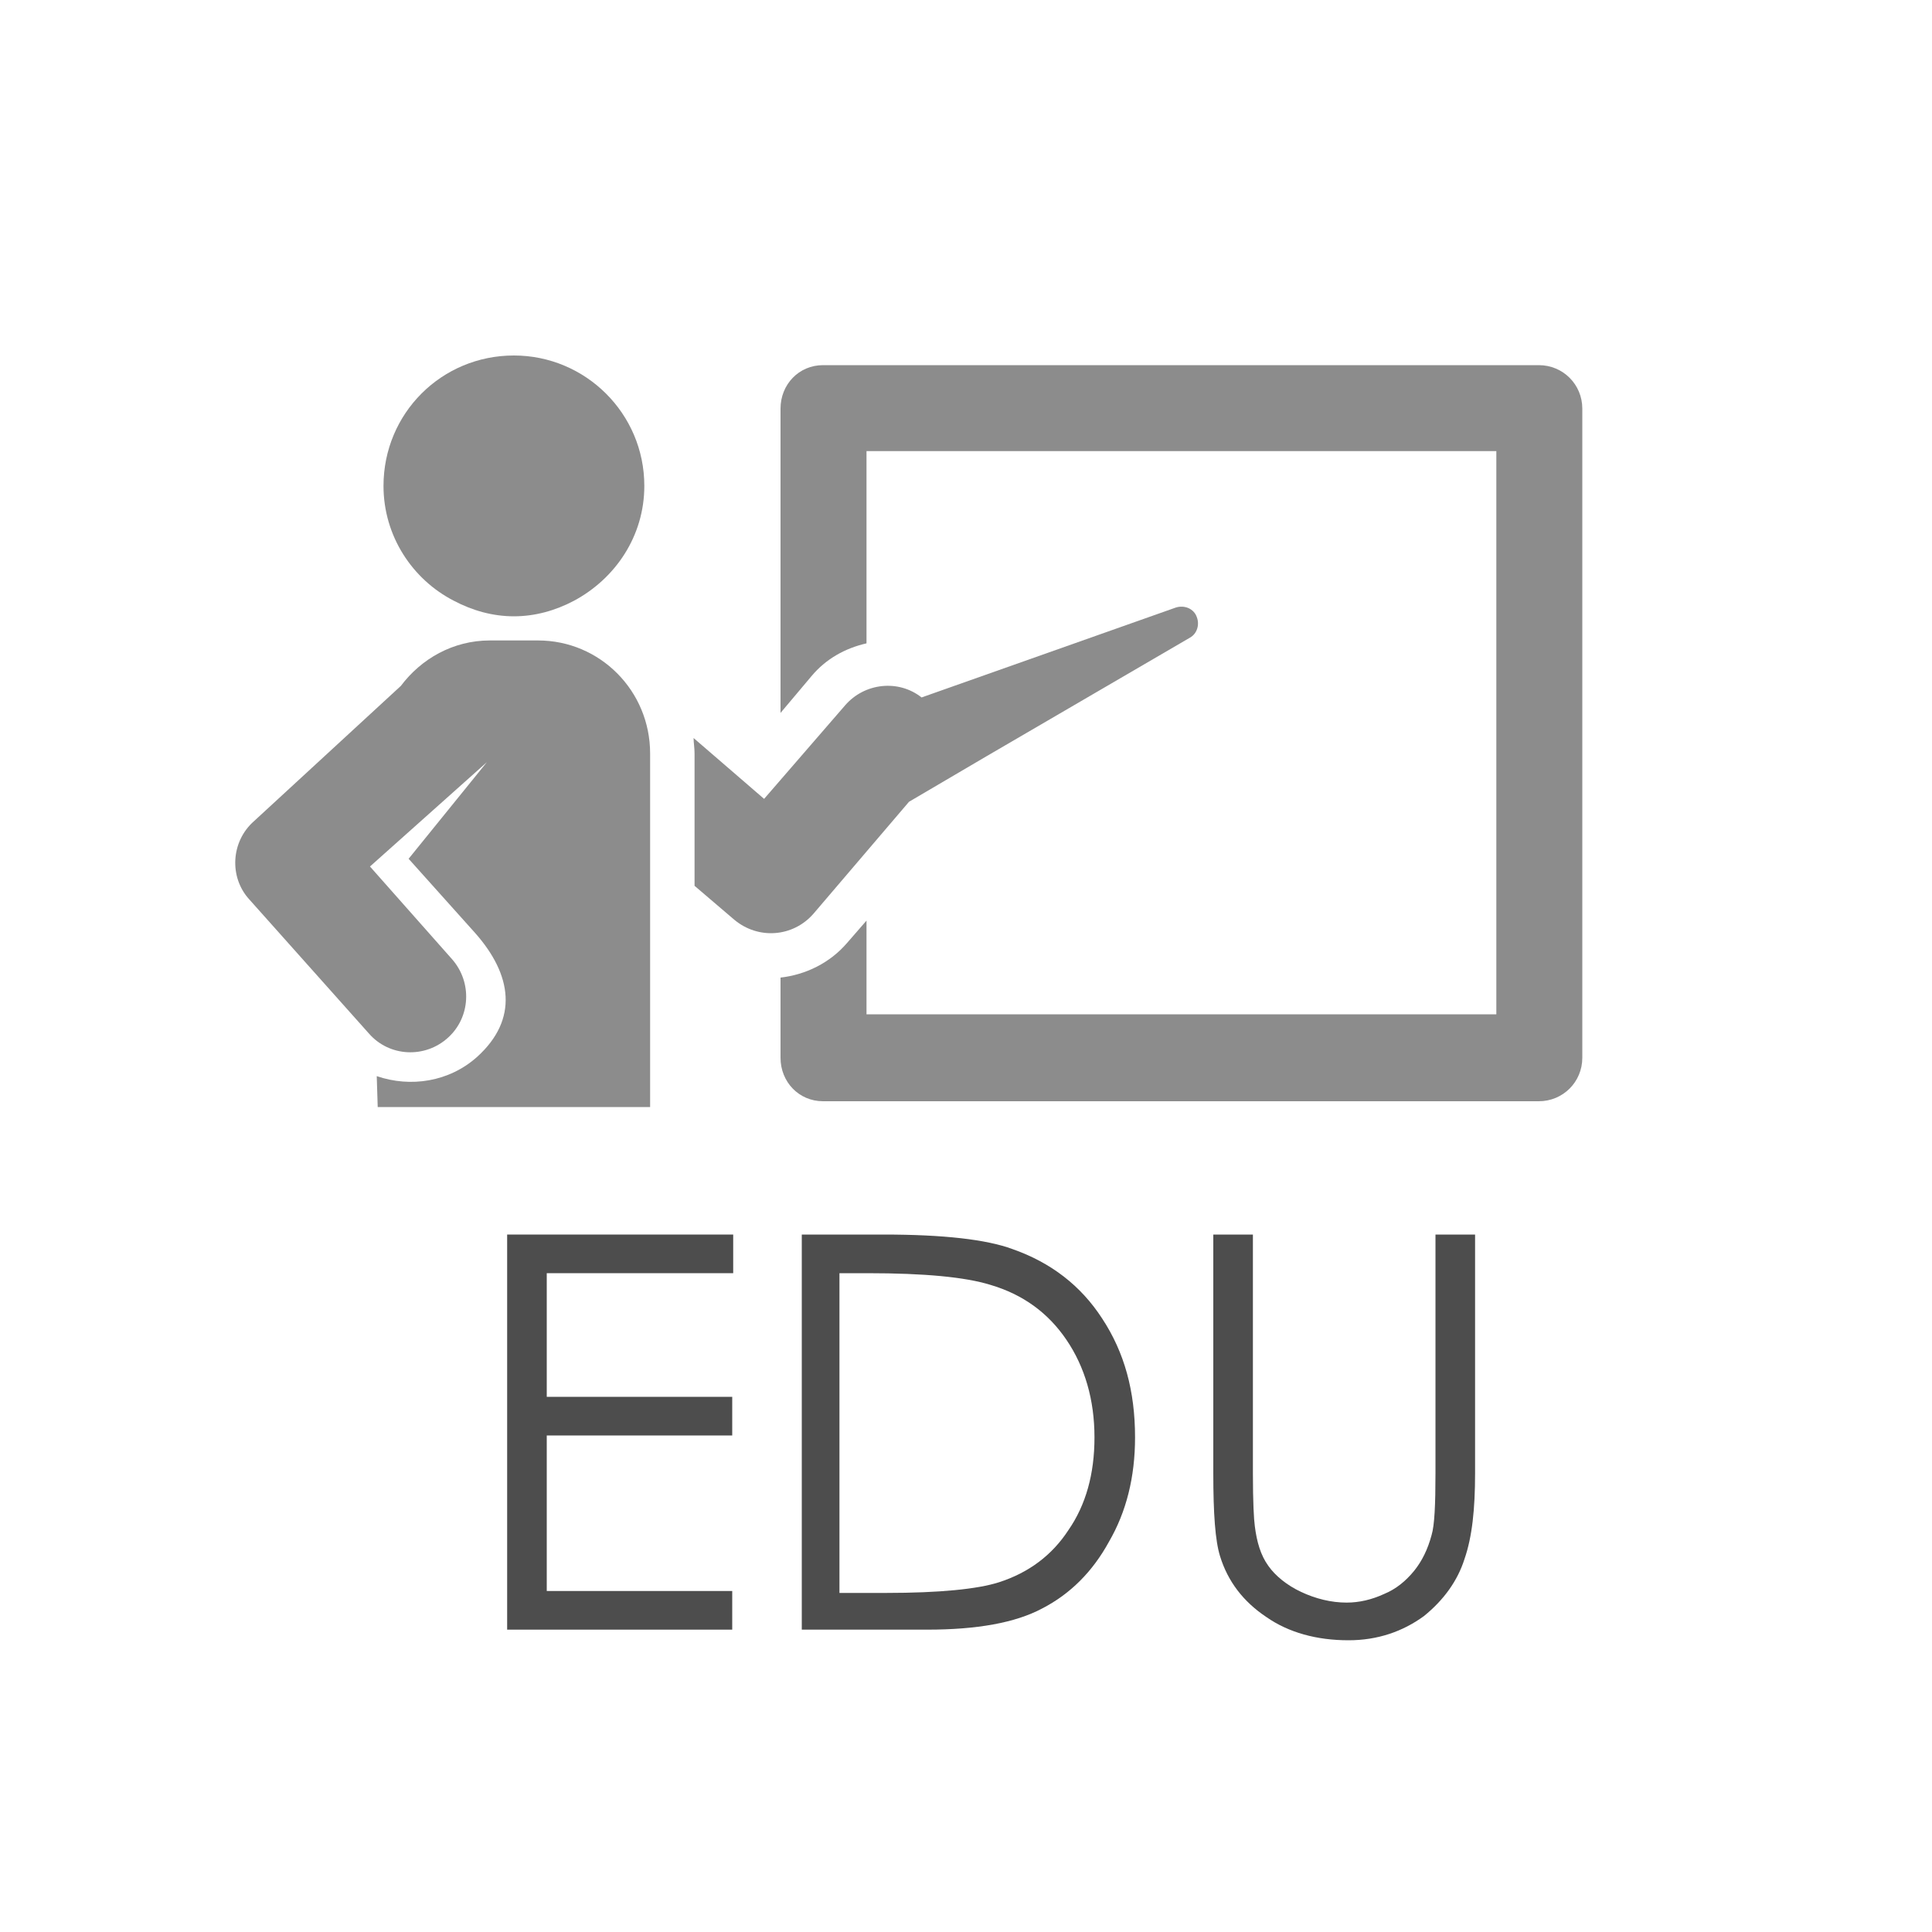 <?xml version="1.0" encoding="UTF-8"?>
<!DOCTYPE svg PUBLIC "-//W3C//DTD SVG 1.1//EN" "http://www.w3.org/Graphics/SVG/1.1/DTD/svg11.dtd">
<!-- Creator: CorelDRAW X7 -->
<svg xmlns="http://www.w3.org/2000/svg" xml:space="preserve" width="20mm" height="20mm" version="1.1" style="shape-rendering:geometricPrecision; text-rendering:geometricPrecision; image-rendering:optimizeQuality; fill-rule:evenodd; clip-rule:evenodd"
viewBox="0 0 2000 2000"
 xmlns:xlink="http://www.w3.org/1999/xlink">
 <defs>
  <style type="text/css">
   <![CDATA[
    .fil1 {fill:#8C8C8C}
    .fil0 {fill:#4D4D4D;fill-rule:nonzero}
   ]]>
  </style>
 </defs>
 <g id="Слой_x0020_1">
  <polygon class="fil0" points="525,1278 759,1278 759,1318 566,1318 566,1446 758,1446 758,1486 566,1486 566,1647 758,1647 758,1687 525,1687 "/>
  <path id="1" class="fil0" d="M830 1687l0 -409 85 0c61,0 106,5 133,15 40,14 71,38 93,72 23,35 34,75 34,123 0,41 -9,77 -27,108 -17,31 -40,54 -69,69 -28,15 -68,22 -119,22l-130 0zm39 -38l48 0c56,0 95,-4 117,-11 31,-10 55,-28 72,-54 18,-26 27,-58 27,-96 0,-39 -10,-73 -29,-101 -19,-28 -45,-47 -79,-57 -26,-8 -68,-12 -127,-12l-29 0 0 331z"/>
  <path id="2" class="fil0" d="M1256 1278l41 0 0 247c0,30 1,48 2,55 2,16 6,30 14,41 7,10 19,20 34,27 15,7 31,11 47,11 13,0 26,-3 39,-9 12,-5 22,-13 31,-24 8,-10 14,-22 18,-37 3,-10 4,-31 4,-64l0 -247 41 0 0 247c0,37 -3,66 -11,89 -7,22 -21,42 -42,59 -22,16 -48,25 -78,25 -33,0 -62,-8 -85,-24 -24,-16 -40,-37 -48,-63 -5,-16 -7,-44 -7,-86l0 -247z"/>
  <g id="_2065521335776">
   <path id="XMLID_134_" class="fil1" d="M1593 378l-741 0c-25,0 -44,20 -44,45l0 315 32 -38c15,-18 35,-29 57,-34l0 -199 652 0 0 583 -652 0 0 -97 -20 23c-18,21 -43,33 -69,36l0 83c0,25 19,45 44,45 260,0 482,0 741,0 25,0 45,-20 45,-45l0 -672c0,-25 -20,-45 -45,-45z"/>
   <path id="XMLID_132_" class="fil1" d="M1239 639c-3,-9 -13,-13 -22,-10l-263 93c-24,-19 -59,-15 -79,8l-84 97 -73 -63c0,5 1,10 1,16l0 137 41 35c25,21 61,18 82,-6l99 -116 80 -47 211 -123c7,-4 10,-13 7,-21z"/>
   <path id="XMLID_131_" class="fil1" d="M557 663l-50 0c-38,0 -71,19 -92,47l-152 140c-24,21 -26,58 -5,81l124 139c21,24 58,26 82,4 23,-21 25,-57 4,-81l-85 -96 121 -108 -81 100 69 77c38,43 45,89 2,128 -29,26 -69,32 -104,20l1 32 282 0 0 -366c0,-65 -52,-117 -116,-117z"/>
   <path id="XMLID_130_" class="fil1" d="M470 622c19,10 40,16 62,16 22,0 43,-6 62,-16 43,-23 73,-67 73,-119 0,-75 -61,-135 -135,-135 -75,0 -135,60 -135,135 0,52 30,97 73,119z"/>
  </g>
 </g>
</svg>
